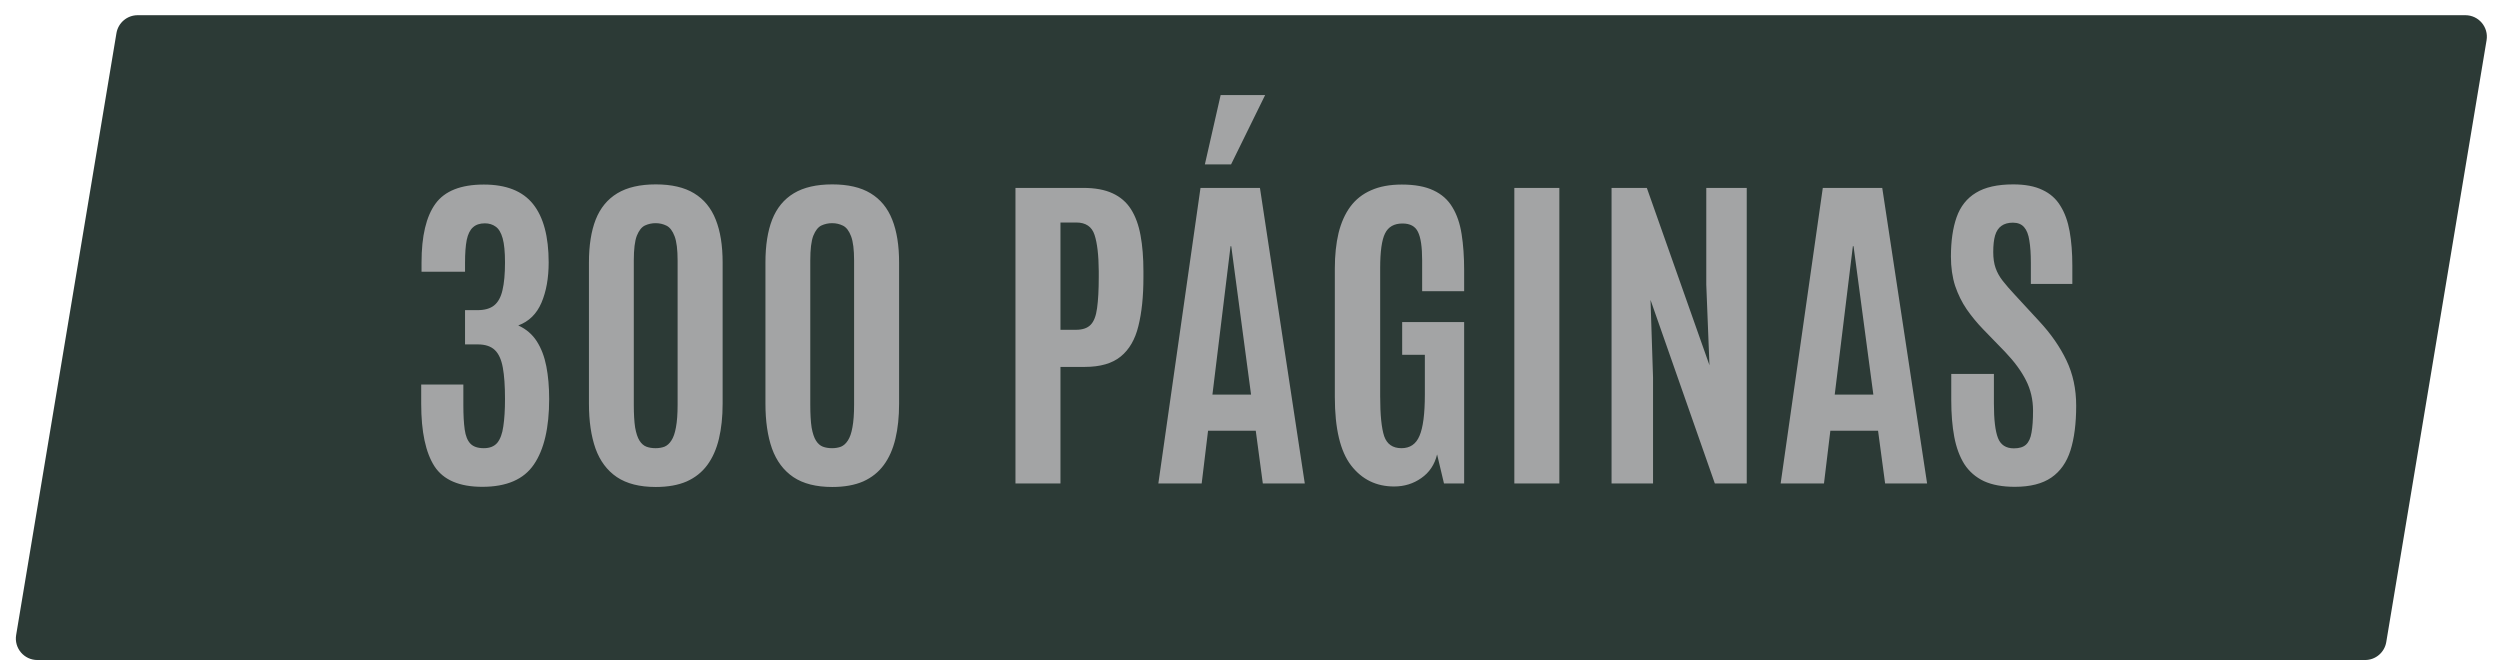 <svg xmlns="http://www.w3.org/2000/svg" width="135" height="36" viewBox="0 0 135 36" fill="none"><path d="M6.288 1.791C6.382 1.231 6.866 0.821 7.433 0.821H133.13C133.847 0.821 134.393 1.465 134.275 2.172L128.858 34.672C128.765 35.231 128.281 35.641 127.713 35.641H2.017C1.299 35.641 0.754 34.997 0.872 34.29L6.288 1.791Z" fill="#2C3A36"></path><path d="M26.046 26.288C24.806 26.288 23.945 25.919 23.462 25.181C22.984 24.438 22.745 23.314 22.745 21.808V20.765H25.021V21.872C25.021 22.41 25.045 22.851 25.094 23.196C25.142 23.54 25.245 23.794 25.402 23.957C25.559 24.121 25.801 24.202 26.127 24.202C26.448 24.202 26.69 24.105 26.853 23.912C27.016 23.712 27.125 23.416 27.179 23.023C27.24 22.624 27.27 22.129 27.27 21.536C27.27 20.841 27.231 20.279 27.152 19.85C27.073 19.414 26.928 19.097 26.717 18.898C26.505 18.698 26.2 18.598 25.801 18.598H25.112V16.748H25.783C26.17 16.748 26.469 16.664 26.681 16.494C26.898 16.319 27.049 16.044 27.134 15.669C27.225 15.289 27.27 14.79 27.27 14.173C27.27 13.605 27.228 13.17 27.143 12.867C27.058 12.565 26.934 12.357 26.771 12.242C26.608 12.121 26.412 12.06 26.182 12.06C25.91 12.06 25.695 12.133 25.538 12.278C25.381 12.417 25.269 12.644 25.203 12.958C25.142 13.266 25.112 13.677 25.112 14.191V14.672H22.763V14.173C22.763 12.746 23.014 11.688 23.516 10.999C24.018 10.31 24.888 9.966 26.127 9.966C27.337 9.966 28.222 10.316 28.784 11.018C29.346 11.719 29.628 12.771 29.628 14.173C29.628 15.013 29.498 15.739 29.238 16.349C28.978 16.954 28.561 17.362 27.986 17.574C28.41 17.767 28.742 18.051 28.984 18.426C29.226 18.801 29.398 19.251 29.501 19.777C29.603 20.297 29.655 20.886 29.655 21.545C29.655 23.099 29.38 24.278 28.83 25.082C28.286 25.886 27.358 26.288 26.046 26.288ZM35.413 26.297C34.542 26.297 33.841 26.119 33.309 25.762C32.783 25.405 32.399 24.891 32.157 24.22C31.921 23.549 31.803 22.742 31.803 21.799V14.173C31.803 13.254 31.924 12.483 32.166 11.861C32.414 11.232 32.804 10.758 33.336 10.437C33.868 10.117 34.56 9.957 35.413 9.957C36.265 9.957 36.954 10.117 37.48 10.437C38.012 10.758 38.402 11.232 38.65 11.861C38.898 12.483 39.022 13.254 39.022 14.173V21.799C39.022 22.506 38.955 23.138 38.822 23.694C38.689 24.251 38.48 24.722 38.196 25.109C37.912 25.496 37.541 25.792 37.081 25.998C36.622 26.197 36.065 26.297 35.413 26.297ZM35.404 24.202C35.579 24.202 35.739 24.175 35.884 24.121C36.029 24.06 36.153 23.948 36.256 23.785C36.365 23.622 36.446 23.386 36.501 23.078C36.561 22.763 36.591 22.352 36.591 21.845V14.073C36.591 13.481 36.537 13.043 36.428 12.758C36.319 12.468 36.174 12.278 35.993 12.187C35.812 12.097 35.615 12.051 35.404 12.051C35.198 12.051 35.005 12.094 34.823 12.178C34.648 12.263 34.503 12.447 34.388 12.731C34.279 13.015 34.225 13.46 34.225 14.064V21.845C34.225 22.358 34.249 22.773 34.297 23.087C34.352 23.395 34.43 23.631 34.533 23.794C34.636 23.957 34.76 24.066 34.905 24.121C35.05 24.175 35.216 24.202 35.404 24.202ZM44.943 26.297C44.072 26.297 43.371 26.119 42.839 25.762C42.313 25.405 41.929 24.891 41.687 24.22C41.451 23.549 41.334 22.742 41.334 21.799V14.173C41.334 13.254 41.454 12.483 41.696 11.861C41.944 11.232 42.334 10.758 42.866 10.437C43.398 10.117 44.09 9.957 44.943 9.957C45.795 9.957 46.484 10.117 47.01 10.437C47.542 10.758 47.932 11.232 48.18 11.861C48.428 12.483 48.551 13.254 48.551 14.173V21.799C48.551 22.506 48.485 23.138 48.352 23.694C48.219 24.251 48.011 24.722 47.726 25.109C47.442 25.496 47.07 25.792 46.611 25.998C46.152 26.197 45.595 26.297 44.943 26.297ZM44.934 24.202C45.109 24.202 45.269 24.175 45.414 24.121C45.559 24.06 45.683 23.948 45.786 23.785C45.895 23.622 45.976 23.386 46.031 23.078C46.091 22.763 46.121 22.352 46.121 21.845V14.073C46.121 13.481 46.067 13.043 45.958 12.758C45.849 12.468 45.704 12.278 45.523 12.187C45.342 12.097 45.145 12.051 44.934 12.051C44.728 12.051 44.535 12.094 44.353 12.178C44.178 12.263 44.033 12.447 43.918 12.731C43.809 13.015 43.755 13.46 43.755 14.064V21.845C43.755 22.358 43.779 22.773 43.827 23.087C43.882 23.395 43.96 23.631 44.063 23.794C44.166 23.957 44.29 24.066 44.435 24.121C44.58 24.175 44.746 24.202 44.934 24.202ZM54.835 26.106V10.147H58.498C59.133 10.147 59.659 10.244 60.076 10.437C60.499 10.631 60.832 10.918 61.074 11.299C61.315 11.68 61.488 12.151 61.59 12.713C61.693 13.269 61.745 13.913 61.745 14.645V14.98C61.745 16.008 61.654 16.884 61.472 17.61C61.297 18.329 60.98 18.876 60.52 19.251C60.061 19.626 59.414 19.813 58.58 19.813H57.265V26.106H54.835ZM57.265 17.809H58.099C58.456 17.809 58.722 17.719 58.897 17.537C59.073 17.356 59.187 17.057 59.242 16.64C59.302 16.216 59.333 15.654 59.333 14.953V14.645C59.327 13.78 59.251 13.127 59.106 12.686C58.961 12.239 58.631 12.015 58.117 12.015H57.265V17.809ZM62.551 26.106L64.827 10.147H68.037L70.458 26.106H68.192L67.811 23.259H65.235L64.891 26.106H62.551ZM65.471 21.309H67.557L66.487 13.293H66.45L65.471 21.309ZM65.063 8.877L65.915 5.132H68.318L66.478 8.877H65.063ZM75.282 26.27C74.321 26.27 73.547 25.892 72.961 25.136C72.374 24.375 72.081 23.141 72.081 21.436V14.5C72.081 13.786 72.148 13.149 72.281 12.586C72.42 12.024 72.631 11.55 72.915 11.163C73.206 10.77 73.58 10.473 74.04 10.274C74.499 10.068 75.052 9.966 75.699 9.966C76.4 9.966 76.972 10.071 77.413 10.283C77.854 10.489 78.193 10.791 78.429 11.19C78.671 11.583 78.837 12.066 78.927 12.641C79.018 13.215 79.064 13.865 79.064 14.59V15.724H76.796V14.055C76.796 13.336 76.721 12.825 76.57 12.523C76.425 12.22 76.147 12.069 75.736 12.069C75.282 12.069 74.968 12.248 74.793 12.604C74.617 12.955 74.529 13.581 74.529 14.481V21.4C74.529 22.404 74.602 23.123 74.747 23.558C74.898 23.988 75.21 24.202 75.681 24.202C76.141 24.202 76.464 23.982 76.651 23.54C76.845 23.093 76.942 22.349 76.942 21.309V19.16H75.717V17.392H79.064V26.106H77.975L77.603 24.538C77.471 25.088 77.186 25.514 76.751 25.816C76.322 26.119 75.832 26.27 75.282 26.27ZM81.774 26.106V10.147H84.205V26.106H81.774ZM87.024 26.106V10.147H88.929L92.311 19.723L92.139 15.37V10.147H94.324V26.106H92.601L89.128 16.195L89.264 20.385V26.106H87.024ZM96.155 26.106L98.431 10.147H101.641L104.063 26.106H101.796L101.415 23.259H98.839L98.495 26.106H96.155ZM99.075 21.309H101.161L100.091 13.293H100.055L99.075 21.309ZM108.796 26.288C108.131 26.288 107.574 26.185 107.127 25.98C106.686 25.768 106.335 25.463 106.075 25.064C105.821 24.659 105.64 24.169 105.531 23.595C105.422 23.014 105.368 22.355 105.368 21.618V20.194H107.671V21.799C107.671 22.658 107.744 23.274 107.889 23.649C108.034 24.024 108.321 24.211 108.75 24.211C109.04 24.211 109.258 24.145 109.403 24.012C109.554 23.873 109.654 23.655 109.702 23.359C109.757 23.057 109.784 22.664 109.784 22.18C109.784 21.582 109.657 21.035 109.403 20.539C109.155 20.043 108.777 19.529 108.27 18.997L107.091 17.782C106.764 17.444 106.468 17.084 106.202 16.703C105.942 16.322 105.734 15.899 105.576 15.434C105.425 14.962 105.35 14.436 105.35 13.856C105.35 13.015 105.453 12.305 105.658 11.725C105.864 11.145 106.211 10.706 106.701 10.41C107.191 10.108 107.862 9.957 108.714 9.957C109.355 9.957 109.881 10.056 110.292 10.256C110.709 10.449 111.032 10.736 111.262 11.117C111.498 11.492 111.664 11.951 111.761 12.496C111.857 13.034 111.906 13.65 111.906 14.345V15.334H109.666V14.191C109.666 13.708 109.639 13.306 109.584 12.985C109.536 12.665 109.442 12.426 109.303 12.269C109.164 12.106 108.962 12.024 108.696 12.024C108.442 12.024 108.236 12.082 108.079 12.196C107.922 12.305 107.807 12.477 107.735 12.713C107.668 12.943 107.635 13.242 107.635 13.611C107.635 13.943 107.677 14.231 107.762 14.472C107.846 14.714 107.976 14.947 108.152 15.171C108.327 15.394 108.545 15.645 108.805 15.923L110.119 17.347C110.748 18.024 111.238 18.728 111.588 19.46C111.939 20.191 112.114 21.007 112.114 21.908C112.114 22.863 112.012 23.667 111.806 24.32C111.601 24.967 111.256 25.457 110.772 25.789C110.289 26.122 109.63 26.288 108.796 26.288Z" fill="#A3A4A5"></path></svg>